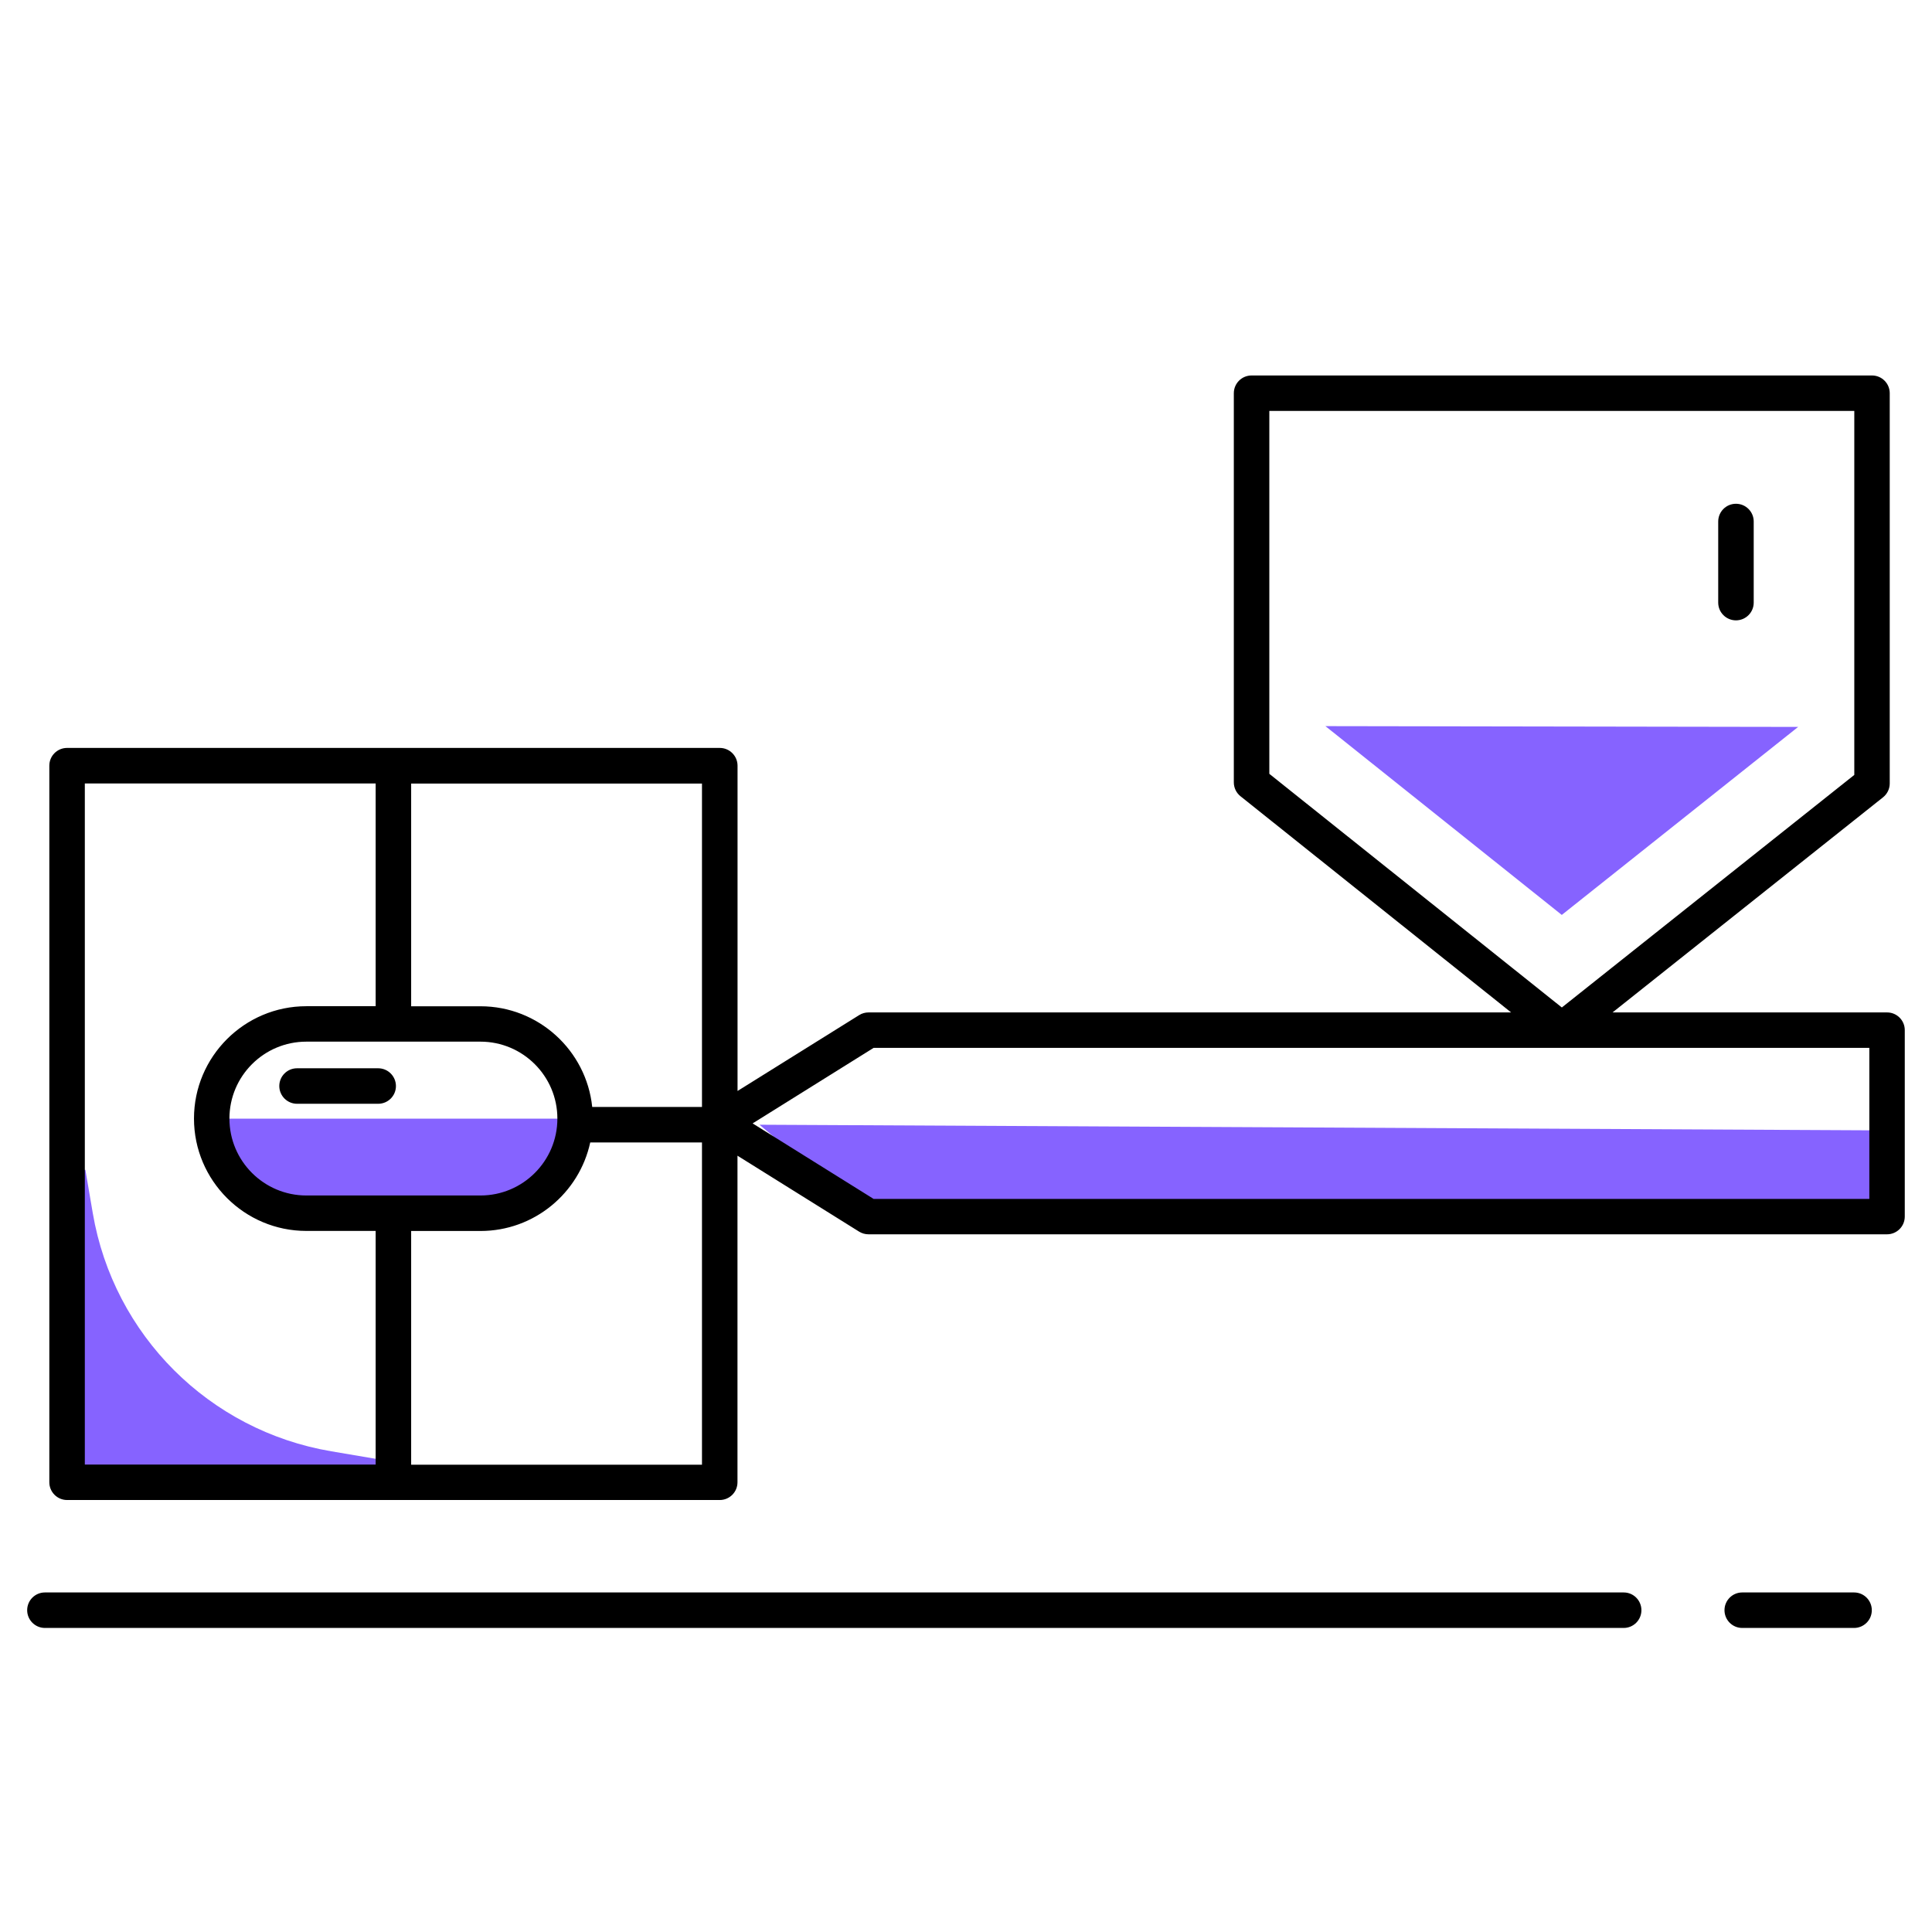 <?xml version="1.0" encoding="utf-8"?>
<!-- Generator: Adobe Illustrator 21.0.0, SVG Export Plug-In . SVG Version: 6.00 Build 0)  -->
<svg version="1.1" id="Capa_1" xmlns="http://www.w3.org/2000/svg" xmlns:xlink="http://www.w3.org/1999/xlink" x="0px" y="0px"
	 viewBox="0 0 32 32" style="enable-background:new 0 0 32 32;" xml:space="preserve">
<style type="text/css">
	.st0{fill:#8663FF;}
</style>
<polygon class="st0" points="31.256,18.723 12.579,18.629 14.386,20.152 31.256,20.152 "/>
<path class="st0" d="M3.507,18.528c0.255,1.152,1.173,1.515,1.173,1.515s2.611,0.052,3.672,0s1.209-1.515,1.209-1.515H3.72H3.507z"
	/>
<path class="st0" d="M1.414,19.375l0.123,0.72c0.345,2.02,1.929,3.601,3.95,3.943l1.168,0.198v0.376l-5.544-0.084v-5.152H1.414z"/>
<polygon class="st0" points="21.953,12.027 25.868,15.154 29.783,12.04 "/>
<g>
	<path d="M31.256,16.769h-4.547l4.48-3.563c0.07-0.056,0.111-0.14,0.111-0.23V6.513c0-0.162-0.131-0.294-0.294-0.294H20.73
		c-0.162,0-0.294,0.131-0.294,0.294v6.446c0,0.089,0.041,0.174,0.11,0.229l4.483,3.581H14.386c-0.055,0-0.109,0.015-0.155,0.044
		l-2.015,1.257v-5.388c0-0.162-0.132-0.294-0.294-0.294H1.111c-0.162,0-0.294,0.131-0.294,0.294v11.869
		c0,0.162,0.132,0.294,0.294,0.294h10.81c0.162,0,0.294-0.131,0.294-0.294v-5.409l2.015,1.258c0.047,0.029,0.101,0.044,0.155,0.044
		h16.87c0.162,0,0.294-0.131,0.294-0.294v-3.089C31.549,16.901,31.418,16.769,31.256,16.769z M21.024,6.806h9.689v6.029
		l-4.844,3.852l-4.845-3.87V6.806z M11.628,18.335H9.809c-0.097-0.936-0.89-1.668-1.851-1.668H6.81v-3.689h4.817V18.335z
		 M5.074,19.801c-0.702,0-1.274-0.571-1.274-1.274s0.571-1.274,1.274-1.274h2.884c0.702,0,1.274,0.571,1.274,1.274
		s-0.571,1.274-1.274,1.274H5.074z M1.405,12.977h4.817v3.689H5.074c-1.026,0-1.861,0.835-1.861,1.861
		c0,1.026,0.835,1.861,1.861,1.861h1.148v3.87H1.405V12.977z M6.81,24.259v-3.87h1.148c0.891,0,1.636-0.629,1.818-1.466h1.851v5.337
		H6.81z M30.962,19.858H14.47l-2.004-1.251l2.004-1.251h16.492V19.858z"/>
	<path d="M6.263,17.694H4.92c-0.162,0-0.294,0.131-0.294,0.294c0,0.162,0.132,0.294,0.294,0.294h1.344
		c0.162,0,0.294-0.131,0.294-0.294C6.557,17.825,6.426,17.694,6.263,17.694z"/>
	<path d="M26.894,26.376H0.744c-0.162,0-0.294,0.131-0.294,0.294c0,0.162,0.132,0.294,0.294,0.294h26.149
		c0.162,0,0.294-0.131,0.294-0.294C27.187,26.508,27.056,26.376,26.894,26.376z"/>
	<path d="M30.709,26.376h-1.852c-0.162,0-0.294,0.131-0.294,0.294c0,0.162,0.131,0.294,0.294,0.294h1.852
		c0.162,0,0.294-0.131,0.294-0.294C31.003,26.508,30.872,26.376,30.709,26.376z"/>
	<path d="M28.753,10.275c0.162,0,0.294-0.131,0.294-0.294V8.638c0-0.162-0.131-0.294-0.294-0.294c-0.162,0-0.294,0.131-0.294,0.294
		v1.343C28.459,10.144,28.591,10.275,28.753,10.275z"/>
</g>
</svg>

